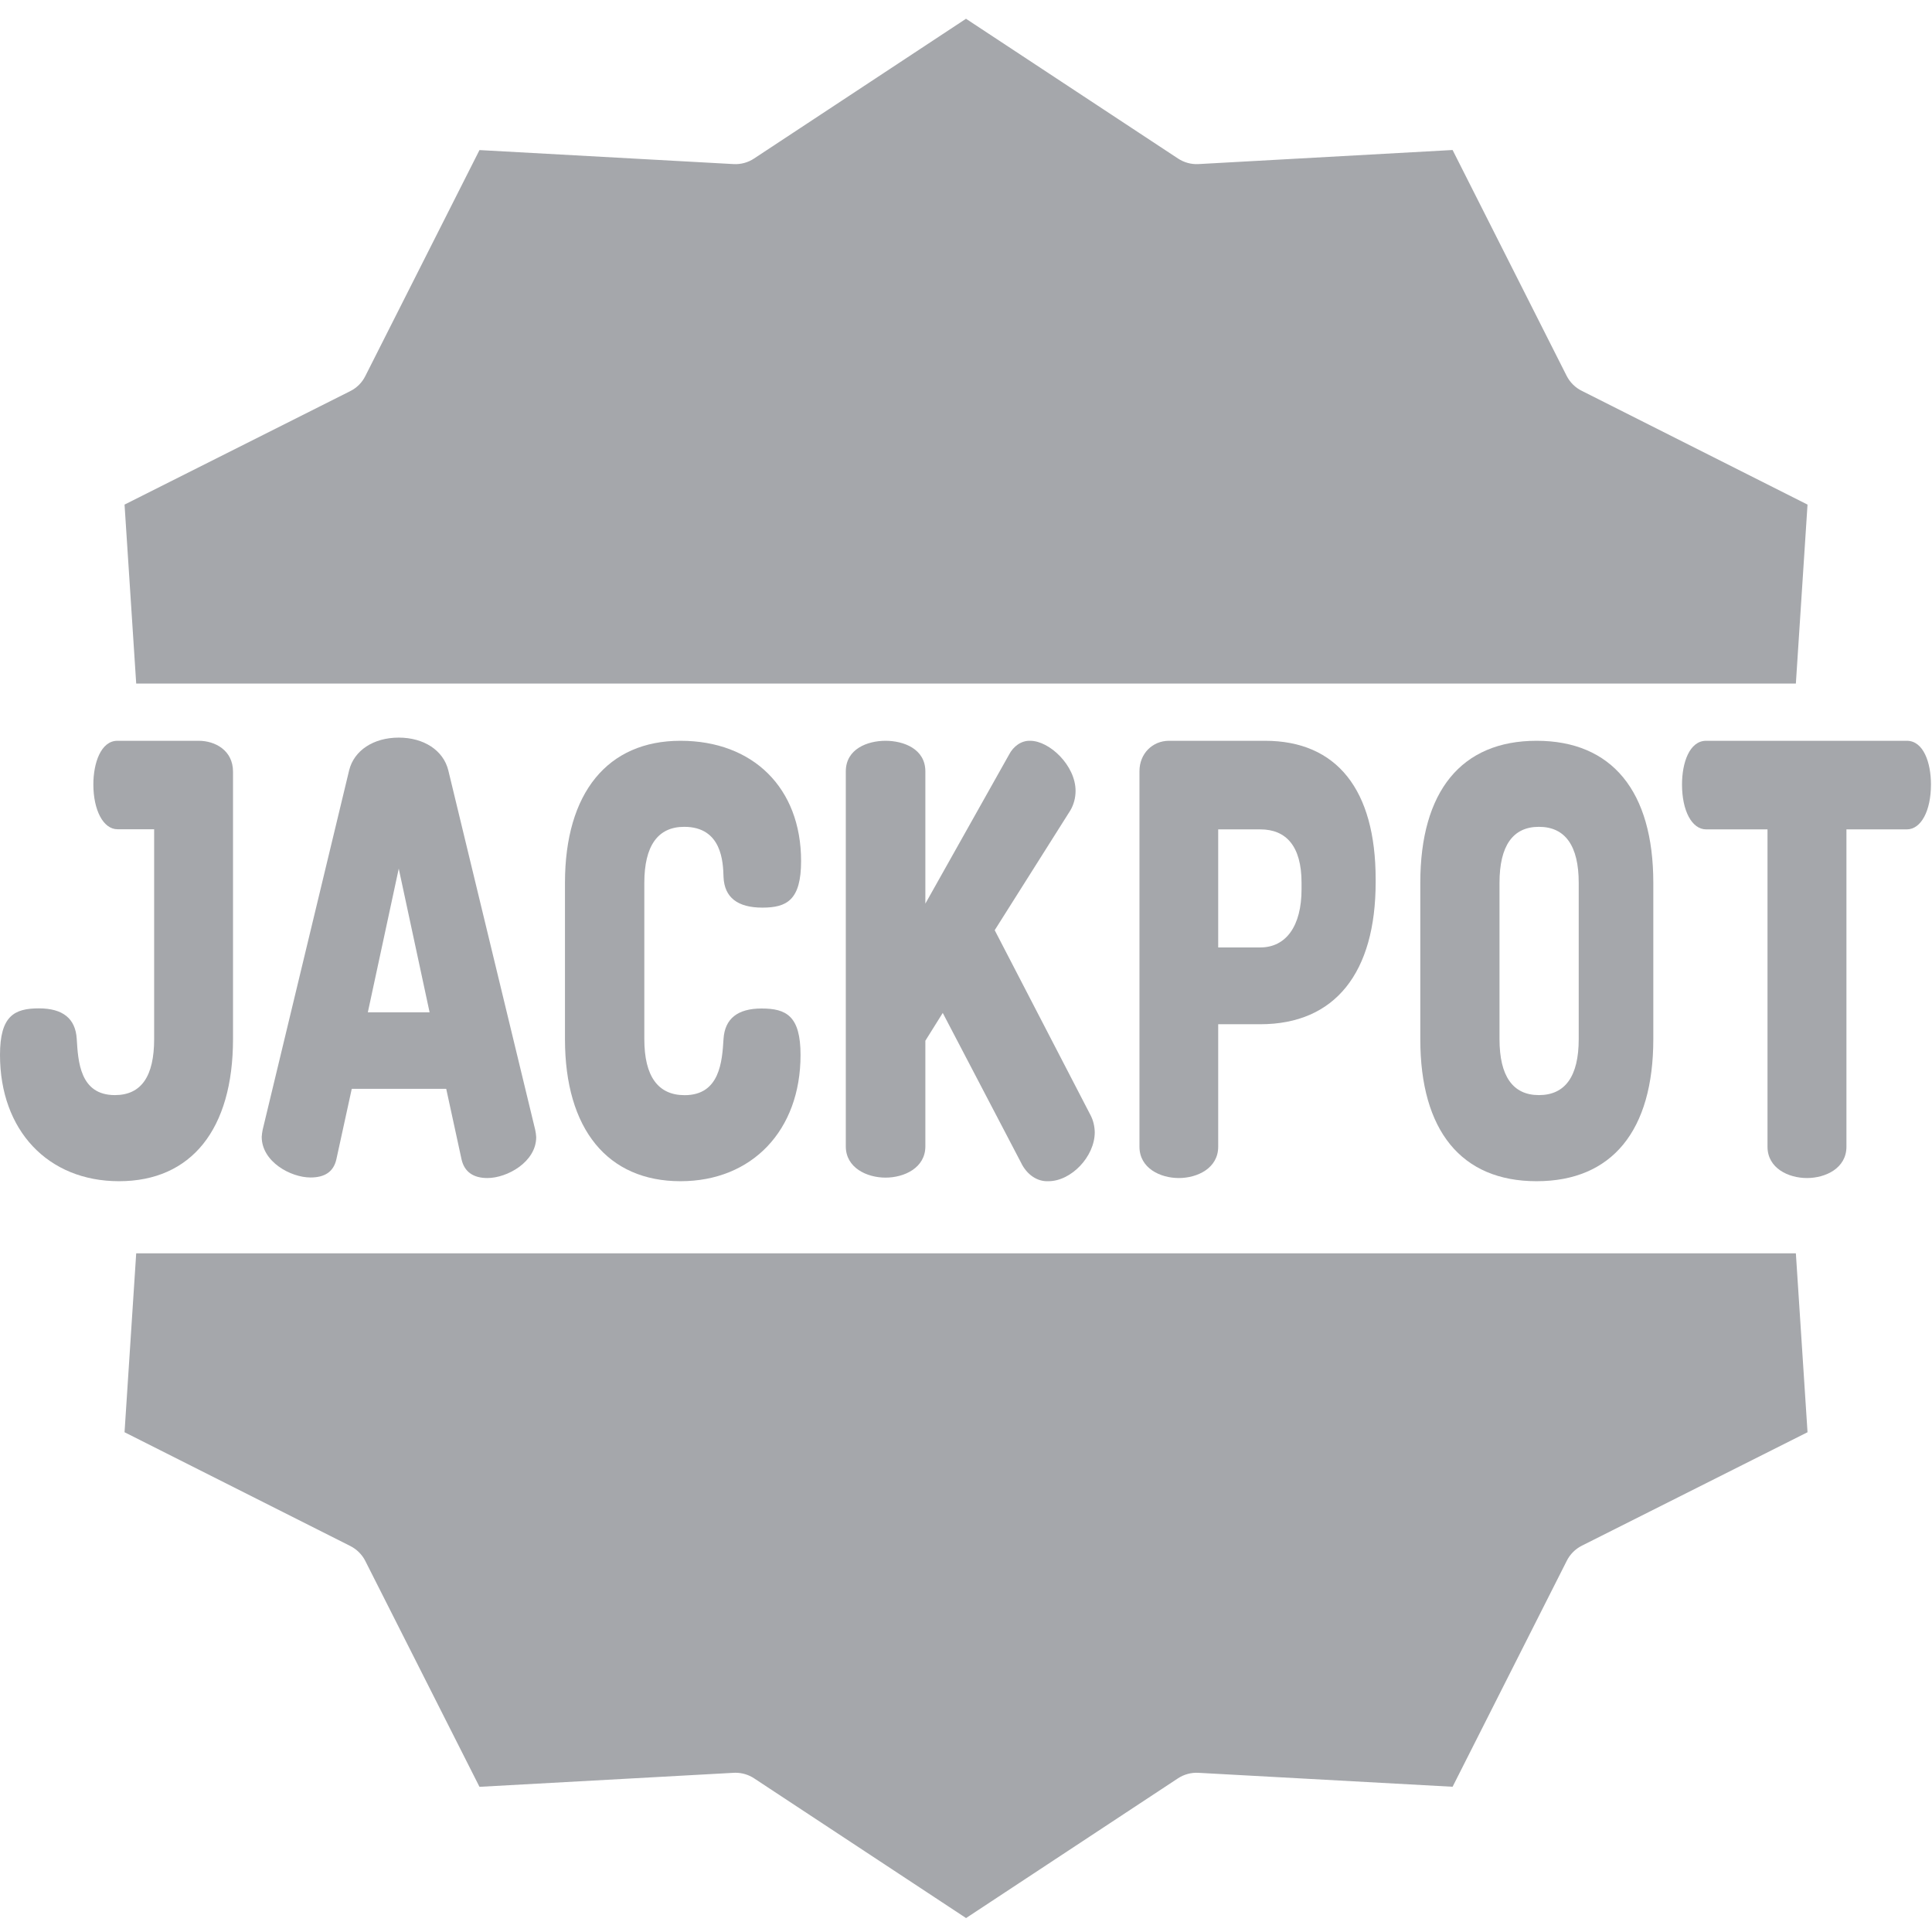 <svg width="28" height="28" viewBox="0 0 28 28" fill="none" xmlns="http://www.w3.org/2000/svg">
<g clip-path="url(#clip0_11950_13706)">
<path d="M1.974 18.164L1.805 20.757L5.077 22.406C5.17 22.453 5.247 22.529 5.294 22.622L6.949 25.896L10.631 25.693C10.64 25.693 10.649 25.692 10.658 25.692C10.754 25.692 10.849 25.72 10.929 25.773L14.001 27.798L17.072 25.773C17.16 25.715 17.265 25.687 17.37 25.693L21.052 25.895L22.707 22.62C22.754 22.526 22.83 22.45 22.924 22.402L26.196 20.757L26.027 18.164H1.974Z" fill="#A5A7AB"/>
<path d="M26.027 9.907L26.196 7.313L22.924 5.664C22.83 5.618 22.754 5.542 22.706 5.449L21.052 2.174L17.37 2.378C17.264 2.384 17.16 2.355 17.072 2.297L14 0.272L10.929 2.297C10.841 2.356 10.736 2.384 10.631 2.378L6.949 2.175L5.294 5.451C5.247 5.545 5.171 5.621 5.077 5.668L1.805 7.313L1.974 9.907H26.027Z" fill="#A5A7AB"/>
<path d="M3.377 15.058V11.184C3.377 10.873 3.116 10.736 2.879 10.736H1.702C1.461 10.736 1.353 11.062 1.353 11.368C1.353 11.741 1.497 12.018 1.702 12.018H2.234V15.059C2.234 15.597 2.049 15.871 1.665 15.871C1.156 15.871 1.132 15.38 1.112 15.055C1.094 14.762 0.911 14.614 0.564 14.614C0.206 14.614 0 14.724 0 15.289C0 16.384 0.696 17.119 1.725 17.119C2.772 17.119 3.377 16.368 3.377 15.058Z" fill="#A5A7AB"/>
<path d="M4.875 16.801L5.098 15.78H6.467L6.689 16.802C6.73 16.984 6.86 17.073 7.064 17.073C7.352 17.073 7.771 16.839 7.771 16.48C7.769 16.443 7.764 16.407 7.756 16.372L6.497 11.164C6.426 10.876 6.144 10.69 5.779 10.69C5.413 10.69 5.131 10.876 5.06 11.164L3.807 16.372C3.8 16.406 3.795 16.441 3.793 16.476C3.793 16.836 4.212 17.065 4.5 17.065C4.705 17.065 4.834 16.984 4.875 16.801ZM5.779 12.589L6.226 14.671H5.331L5.779 12.589Z" fill="#A5A7AB"/>
<path d="M9.916 11.983C10.462 11.983 10.48 12.494 10.486 12.712C10.499 13.006 10.689 13.154 11.049 13.154C11.404 13.154 11.61 13.044 11.61 12.479C11.61 11.42 10.914 10.736 9.862 10.736C8.808 10.736 8.188 11.487 8.188 12.795V15.06C8.188 16.369 8.809 17.119 9.862 17.119C10.898 17.119 11.602 16.384 11.602 15.29C11.602 14.726 11.398 14.616 11.038 14.616C10.689 14.616 10.505 14.764 10.486 15.056C10.466 15.381 10.434 15.872 9.922 15.872C9.536 15.872 9.338 15.598 9.338 15.06V12.795C9.338 12.257 9.535 11.983 9.916 11.983Z" fill="#A5A7AB"/>
<path d="M12.834 10.736C12.575 10.736 12.258 10.852 12.258 11.18V16.614C12.258 16.925 12.563 17.067 12.834 17.067C13.106 17.067 13.411 16.925 13.411 16.614V15.083L13.663 14.68L14.798 16.851C14.881 17.024 15.033 17.127 15.194 17.119C15.526 17.119 15.866 16.761 15.866 16.409C15.864 16.322 15.844 16.237 15.806 16.164L14.416 13.481L15.513 11.744C15.561 11.662 15.588 11.564 15.588 11.462C15.588 11.095 15.211 10.736 14.93 10.736C14.806 10.732 14.688 10.81 14.621 10.942L13.411 13.096V11.18C13.411 10.852 13.094 10.736 12.834 10.736Z" fill="#A5A7AB"/>
<path d="M17.655 16.619V14.844H18.265C19.352 14.844 19.937 14.094 19.937 12.785V12.743C19.937 11.446 19.375 10.736 18.332 10.736H16.943C16.702 10.736 16.514 10.923 16.514 11.176V16.619C16.514 16.931 16.816 17.073 17.084 17.073C17.353 17.073 17.655 16.931 17.655 16.619ZM17.655 12.02H18.265C18.639 12.02 18.863 12.262 18.863 12.794V12.888C18.863 13.42 18.639 13.731 18.265 13.731H17.655V12.02Z" fill="#A5A7AB"/>
<path d="M22.269 10.736C21.18 10.736 20.584 11.467 20.584 12.795V15.06C20.584 16.388 21.18 17.119 22.269 17.119C23.362 17.119 23.961 16.388 23.961 15.06V12.795C23.961 11.467 23.362 10.736 22.269 10.736ZM22.88 15.06C22.88 15.598 22.684 15.871 22.303 15.871C21.926 15.871 21.732 15.598 21.732 15.06V12.795C21.732 12.257 21.926 11.983 22.303 11.983C22.684 11.983 22.88 12.257 22.88 12.795V15.06Z" fill="#A5A7AB"/>
<path d="M27.635 10.736H24.727C24.485 10.736 24.377 11.054 24.377 11.369C24.377 11.752 24.521 12.02 24.727 12.02H25.616V16.619C25.616 16.931 25.919 17.073 26.188 17.073C26.457 17.073 26.76 16.931 26.76 16.619V12.02H27.635C27.841 12.02 27.985 11.752 27.985 11.369C27.985 11.054 27.877 10.736 27.635 10.736Z" fill="#A5A7AB"/>
</g>
<defs>
<clipPath id="clip0_11950_13706">
<rect width="28" height="28" fill="white"/>
</clipPath>
</defs>
</svg>
